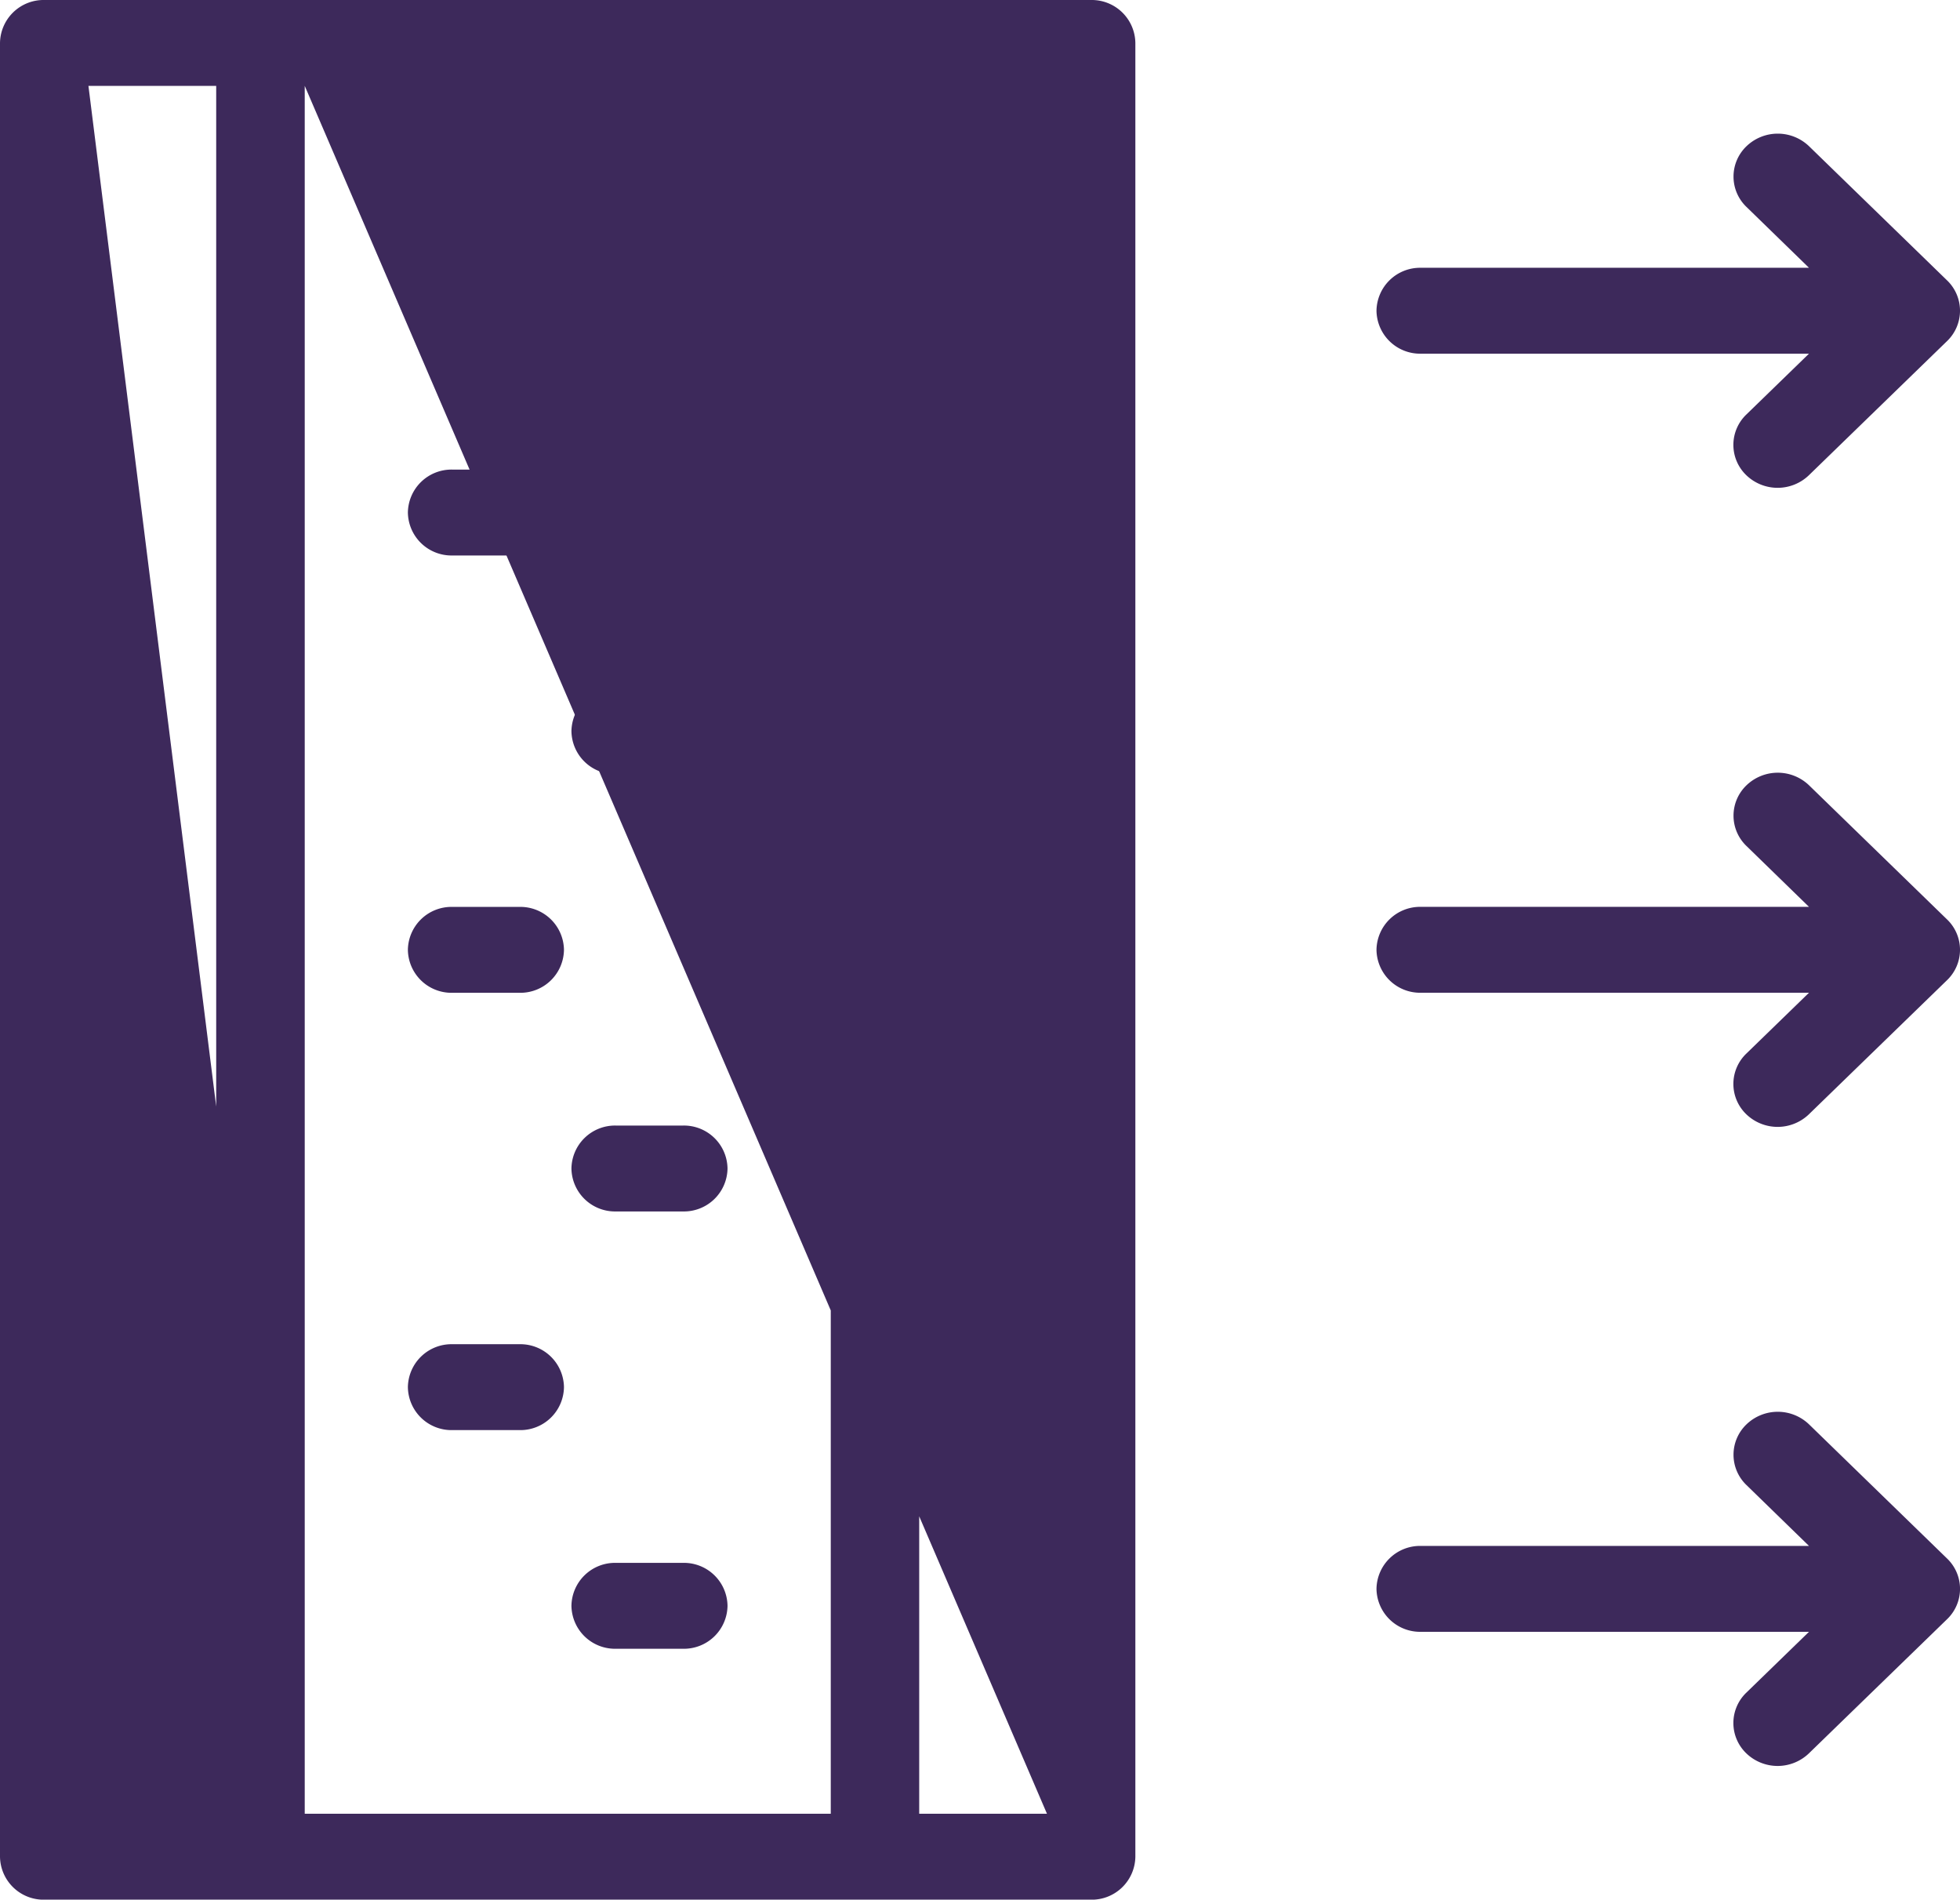 <?xml version="1.0" encoding="UTF-8"?>
<svg xmlns="http://www.w3.org/2000/svg" xmlns:xlink="http://www.w3.org/1999/xlink" width="42.219" height="40.911" viewBox="0 0 42.219 40.911">
  <defs>
    <clipPath id="clip-path">
      <path id="Path_384" data-name="Path 384" d="M0,16.428H42.22V-24.483H0Z" transform="translate(0 24.483)" fill="none"></path>
    </clipPath>
  </defs>
  <g id="Group_445" data-name="Group 445" transform="translate(0 24.483)">
    <g id="Group_444" data-name="Group 444" transform="translate(0 -24.483)" clip-path="url(#clip-path)">
      <g id="Group_433" data-name="Group 433" transform="translate(0)">
        <path id="Path_373" data-name="Path 373" d="M.382,0H22.934a.939.939,0,0,1,.952.926v39.06a.939.939,0,0,1-.952.926H.382a.939.939,0,0,1-.952-.926V.926A.939.939,0,0,1,.382,0M5.994,39.061H17.325V1.85H5.994Zm0-37.212,15.988,0H19.23V39.061h2.752Zm0,37.212-20.647,0H4.087V1.85H1.335Z" transform="translate(0.57)" fill="#3d295b"></path>
      </g>
      <g id="Group_434" data-name="Group 434" transform="translate(12.309 5.404)">
        <path id="Path_374" data-name="Path 374" d="M.968.743H-.49a.939.939,0,0,1-.952-.926A.939.939,0,0,1-.49-1.107H.968a.939.939,0,0,1,.952.924A.939.939,0,0,1,.968.743" transform="translate(1.442 1.107)" fill="#3d295b"></path>
      </g>
      <g id="Group_435" data-name="Group 435" transform="translate(12.309 14.822)">
        <path id="Path_375" data-name="Path 375" d="M.968.743H-.49a.939.939,0,0,1-.952-.926A.939.939,0,0,1-.49-1.107H.968a.939.939,0,0,1,.952.924A.939.939,0,0,1,.968.743" transform="translate(1.442 1.107)" fill="#3d295b"></path>
      </g>
      <g id="Group_436" data-name="Group 436" transform="translate(12.309 24.24)">
        <path id="Path_376" data-name="Path 376" d="M.968.743H-.49a.939.939,0,0,1-.952-.926A.939.939,0,0,1-.49-1.107H.968a.939.939,0,0,1,.952.924A.939.939,0,0,1,.968.743" transform="translate(1.442 1.107)" fill="#3d295b"></path>
      </g>
      <g id="Group_437" data-name="Group 437" transform="translate(12.309 33.658)">
        <path id="Path_377" data-name="Path 377" d="M.382,0H1.84a.939.939,0,0,1,.952.926.939.939,0,0,1-.952.924H.382A.939.939,0,0,1-.57.926.939.939,0,0,1,.382,0" transform="translate(0.57)" fill="#3d295b"></path>
      </g>
      <g id="Group_438" data-name="Group 438" transform="translate(8.786 10.113)">
        <path id="Path_378" data-name="Path 378" d="M.968.743H-.49a.939.939,0,0,1-.952-.926A.939.939,0,0,1-.49-1.107H.968a.939.939,0,0,1,.952.924A.939.939,0,0,1,.968.743" transform="translate(1.442 1.107)" fill="#3d295b"></path>
      </g>
      <g id="Group_439" data-name="Group 439" transform="translate(8.786 19.531)">
        <path id="Path_379" data-name="Path 379" d="M.968.743H-.49a.939.939,0,0,1-.952-.926A.939.939,0,0,1-.49-1.107H.968a.939.939,0,0,1,.952.924A.939.939,0,0,1,.968.743" transform="translate(1.442 1.107)" fill="#3d295b"></path>
      </g>
      <g id="Group_440" data-name="Group 440" transform="translate(8.786 28.949)">
        <path id="Path_380" data-name="Path 380" d="M.968.743H-.49a.939.939,0,0,1-.952-.926A.939.939,0,0,1-.49-1.107H.968a.939.939,0,0,1,.952.924A.939.939,0,0,1,.968.743" transform="translate(1.442 1.107)" fill="#3d295b"></path>
      </g>
      <g id="Group_441" data-name="Group 441" transform="translate(29.65 2.878)">
        <path id="Path_381" data-name="Path 381" d="M.382,1.16H8.746L7.4-.15a.905.905,0,0,1,0-1.308.973.973,0,0,1,1.347,0L11.72,1.431a.906.906,0,0,1,0,1.308L8.744,5.628a.973.973,0,0,1-1.347,0,.905.905,0,0,1,0-1.308L8.746,3.01H.382A.939.939,0,0,1-.57,2.086.939.939,0,0,1,.382,1.16" transform="translate(0.57 1.729)" fill="#3d295b"></path>
      </g>
      <g id="Group_442" data-name="Group 442" transform="translate(29.65 16.641)">
        <path id="Path_382" data-name="Path 382" d="M.382,1.16H8.746L7.4-.15a.905.905,0,0,1,0-1.308.973.973,0,0,1,1.347,0L11.72,1.431a.906.906,0,0,1,0,1.308L8.744,5.628a.973.973,0,0,1-1.347,0,.905.905,0,0,1,0-1.308L8.746,3.01H.382A.939.939,0,0,1-.57,2.086.939.939,0,0,1,.382,1.16" transform="translate(0.57 1.729)" fill="#3d295b"></path>
      </g>
      <g id="Group_443" data-name="Group 443" transform="translate(29.65 30.404)">
        <path id="Path_383" data-name="Path 383" d="M.382,1.16H8.746L7.4-.15a.905.905,0,0,1,0-1.308.973.973,0,0,1,1.347,0L11.72,1.431a.905.905,0,0,1,0,1.308L8.744,5.628a.973.973,0,0,1-1.347,0,.905.905,0,0,1,0-1.308L8.746,3.01H.382A.939.939,0,0,1-.57,2.086.939.939,0,0,1,.382,1.16" transform="translate(0.57 1.729)" fill="#3d295b"></path>
      </g>
    </g>
  </g>
</svg>
